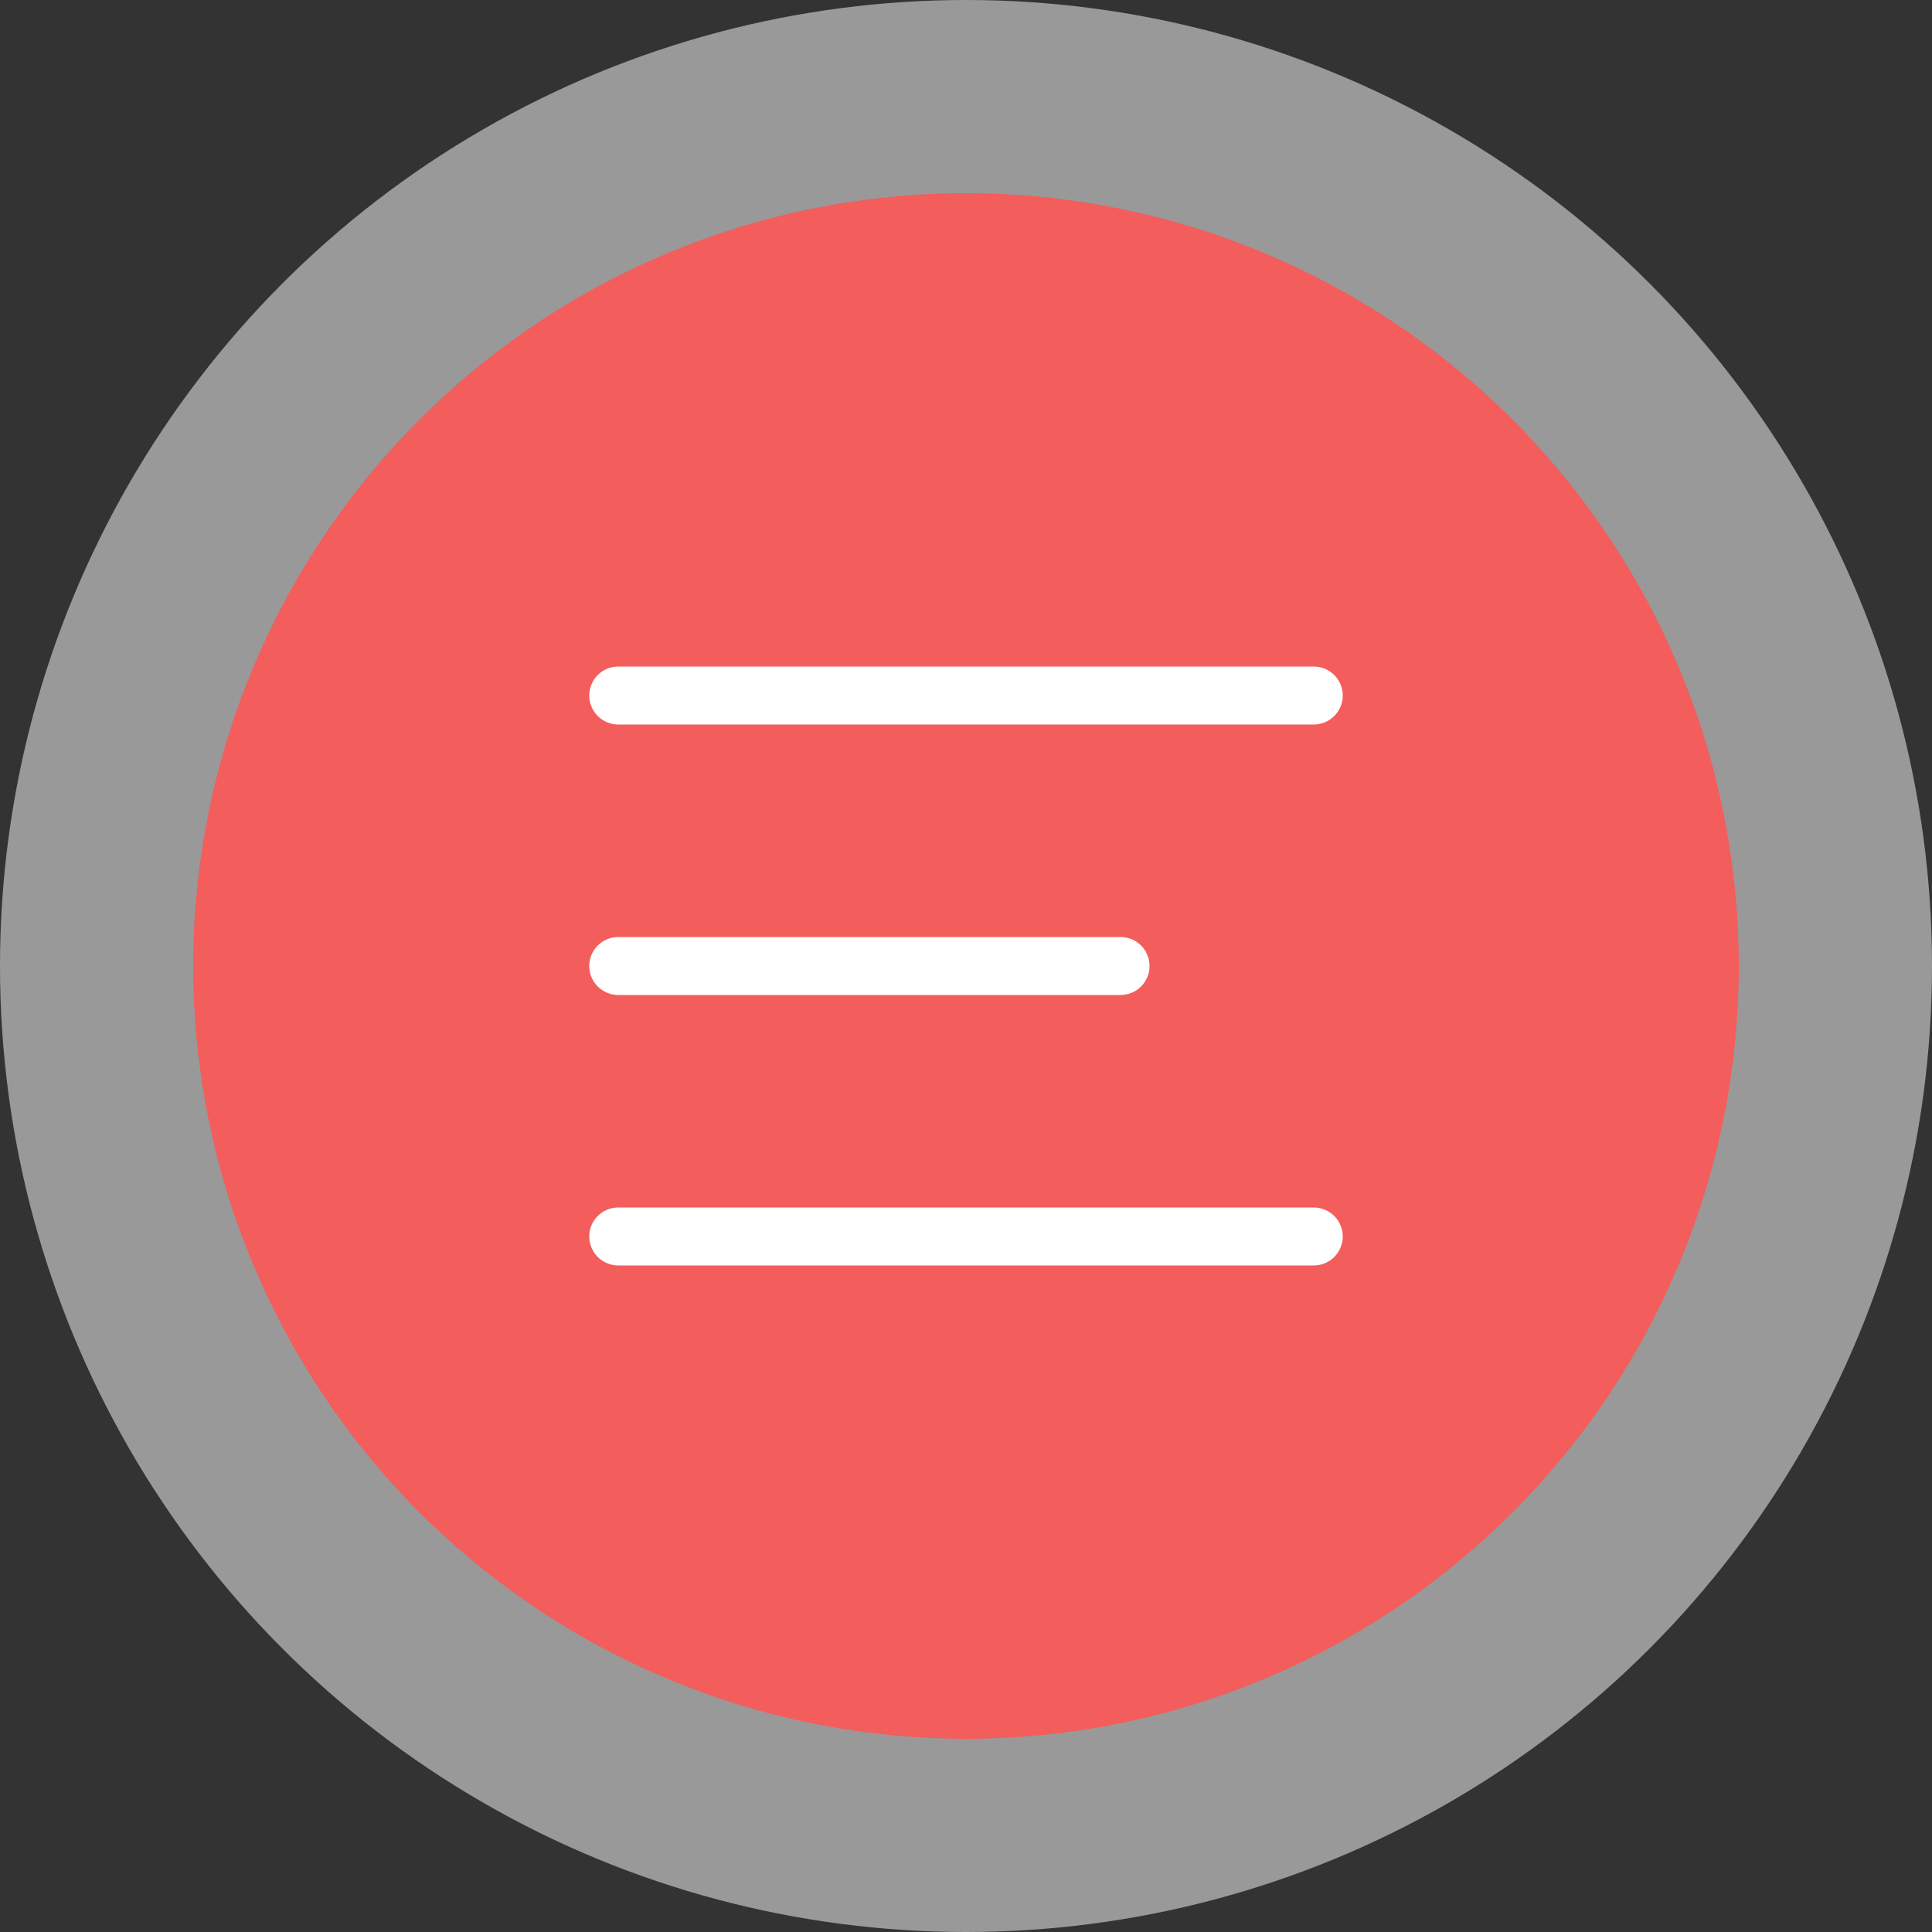 <svg width="50" height="50" viewBox="0 0 50 50" fill="none" xmlns="http://www.w3.org/2000/svg">
<rect x="0" y="0" width="50" height="50" fill="#333333" stroke="none"/>
<circle opacity="0.5" cx="25" cy="25" r="25" fill="white"/>
<circle cx="25" cy="25" r="20" fill="#F35D5C"/>
<path d="M16 18H34" stroke="white" stroke-width="1.5" stroke-linecap="round" stroke-linejoin="round"/>
<path d="M16 25H29" stroke="white" stroke-width="1.5" stroke-linecap="round" stroke-linejoin="round"/>
<path d="M16 32H34" stroke="white" stroke-width="1.5" stroke-linecap="round" stroke-linejoin="round"/>
</svg>
